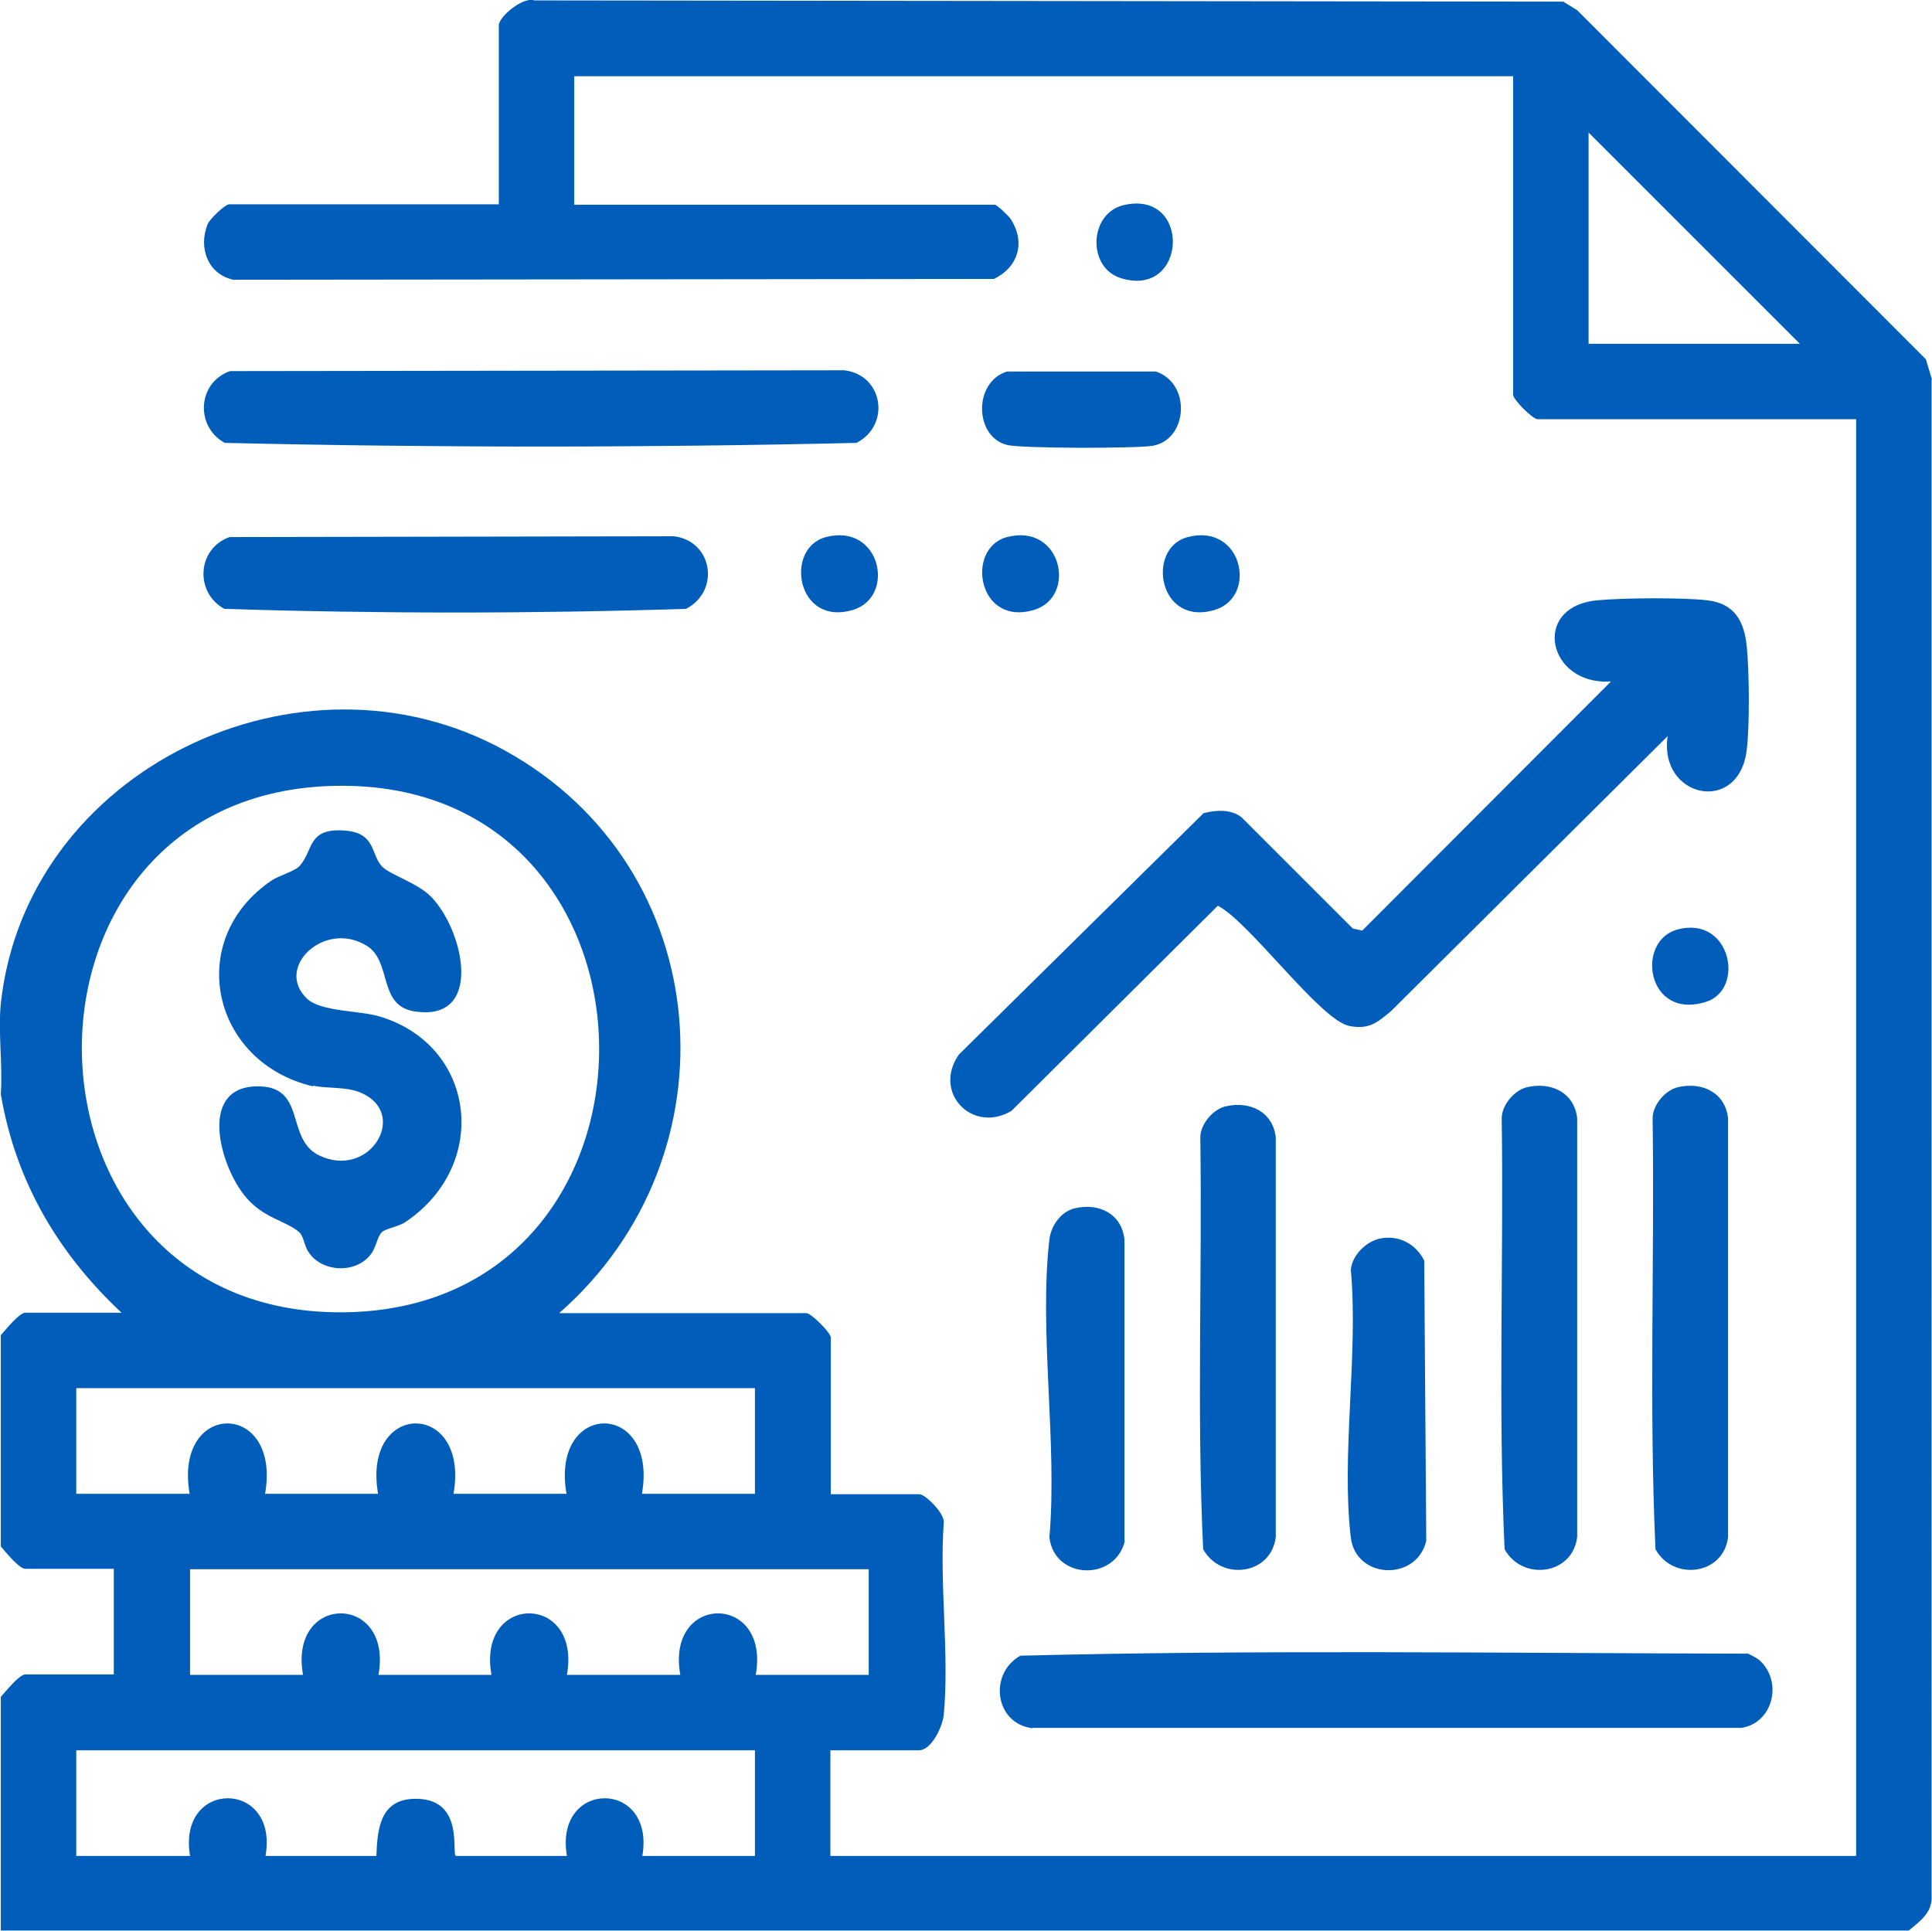 <?xml version="1.0" encoding="UTF-8"?>
<svg id="Capa_2" data-name="Capa 2" xmlns="http://www.w3.org/2000/svg" viewBox="0 0 47.37 47.36">
  <defs>
    <style>
      .cls-1 {
        fill: #005dba;
      }
    </style>
  </defs>
  <g id="Capa_1-2" data-name="Capa 1">
    <g>
      <path class="cls-1" d="M47.37,9.31l-.15-.5L38.67.25l-.34-.21L13.1.01c-.27-.1-.87.4-.87.61v4.39h-6.61c-.1,0-.48.36-.53.49-.23.57,0,1.22.63,1.36l18.65-.02c.6-.29.78-.9.41-1.47-.06-.09-.34-.35-.39-.35h-10.31V1.87h23.02v7.81c0,.12.48.6.6.6h7.81v35.23h-25.15v-2.59h2.17c.31,0,.58-.58.61-.87.14-1.49-.11-3.2,0-4.71.03-.22-.45-.7-.6-.7h-2.17v-3.84c0-.12-.48-.6-.6-.6h-6.06c4.41-3.86,3.87-10.92-1.32-13.79C7.38,15.63.64,18.86.02,24.61c-.07.7.05,1.51,0,2.22.36,2.13,1.4,3.9,2.96,5.36H.62c-.15,0-.49.43-.6.55v5.18c.11.13.45.55.6.55h2.17v2.59H.62c-.15,0-.49.43-.6.55v5.73h46.78c.29-.24.59-.45.56-.87V9.31ZM38.95,8.43V3.25l5.18,5.18h-5.18ZM8.24,19.27c8.52-.15,8.63,12.86.15,12.91-8.39.05-8.58-12.77-.15-12.91ZM1.87,36.63v-2.59h16.64v2.59h-2.77c.4-2.3-2.25-2.3-1.85,0h-2.77c.4-2.3-2.25-2.3-1.85,0h-2.77c.4-2.3-2.25-2.3-1.85,0H1.87ZM18.52,45.51h-2.77c.32-1.89-2.17-1.88-1.85,0h-2.72c-.12-.02.22-1.36-.93-1.4-.9-.03-1,.67-1.02,1.4h-2.72c.33-1.88-2.17-1.89-1.85,0H1.87v-2.59h16.64v2.59ZM16.67,41.07h-2.77c.36-2.01-2.21-2.01-1.85,0h-2.77c.36-2.01-2.21-2.01-1.85,0h-2.77v-2.59h16.64v2.59h-2.77c.36-2.01-2.21-2.01-1.85,0Z"/>
      <path class="cls-1" d="M24.8,27.24l5.06-5.03c.78.4,2.52,2.82,3.23,2.95.49.09.68-.09,1.01-.36l6.79-6.75c-.23,1.52,1.76,1.95,1.94.32.07-.6.06-1.88,0-2.5-.06-.64-.3-1.07-.97-1.15-.61-.07-2.06-.06-2.69,0-1.65.15-1.22,2.1.33,1.99l-6.1,6.11-.23-.05-2.73-2.73c-.26-.2-.62-.18-.93-.1l-6,5.92c-.65.93.33,1.95,1.29,1.38Z"/>
      <path class="cls-1" d="M25.31,42.37h17.39c.76-.12,1.01-1.1.47-1.63-.08-.08-.21-.14-.31-.19-5.94-.01-11.92-.1-17.84.05-.79.44-.63,1.67.3,1.78Z"/>
      <path class="cls-1" d="M20.69,9.08l-15.05.02c-.8.28-.86,1.36-.13,1.76,5.14.12,10.35.12,15.49,0,.85-.44.65-1.67-.3-1.78Z"/>
      <path class="cls-1" d="M5.5,14.93c3.75.12,7.57.12,11.32,0,.85-.44.65-1.67-.3-1.78l-10.89.02c-.8.28-.86,1.36-.13,1.76Z"/>
      <path class="cls-1" d="M36.89,37.99c.44.79,1.67.63,1.78-.3v-10.27c-.07-.63-.64-.9-1.23-.76-.31.07-.62.44-.62.76.05,3.52-.09,7.06.07,10.56Z"/>
      <path class="cls-1" d="M40.59,37.99c.44.79,1.67.63,1.78-.3v-10.27c-.07-.63-.64-.9-1.23-.76-.31.07-.62.44-.62.76.05,3.52-.09,7.06.07,10.56Z"/>
      <path class="cls-1" d="M29.5,37.99c.44.79,1.67.63,1.78-.3v-9.8c-.07-.63-.64-.9-1.23-.76-.31.07-.62.44-.62.76.05,3.36-.09,6.75.07,10.1Z"/>
      <path class="cls-1" d="M27.57,37.78v-7.39c-.07-.63-.63-.9-1.22-.76-.34.08-.58.43-.62.76-.26,2.25.2,5,0,7.31.12,1.03,1.6,1.09,1.85.09Z"/>
      <path class="cls-1" d="M33.12,37.7c.12,1.02,1.6,1.09,1.85.09l-.05-6.88c-.21-.41-.62-.63-1.08-.54-.34.07-.68.4-.72.76.19,2.07-.24,4.55,0,6.57Z"/>
      <path class="cls-1" d="M24.69,10.91c.34.09,3.19.09,3.58.02.86-.16.94-1.53.07-1.82h-3.65c-.83.26-.8,1.6,0,1.8Z"/>
      <path class="cls-1" d="M27.55,5.03c-.85.2-.9,1.53-.07,1.79,1.64.51,1.74-2.18.07-1.79Z"/>
      <path class="cls-1" d="M20.25,13.17c-1.03.27-.72,2.22.68,1.78,1.04-.33.66-2.13-.68-1.78Z"/>
      <path class="cls-1" d="M24.69,13.17c-1.03.27-.72,2.22.68,1.78,1.04-.33.66-2.13-.68-1.78Z"/>
      <path class="cls-1" d="M29.8,14.95c1.04-.33.66-2.13-.68-1.78-1.03.27-.72,2.22.68,1.78Z"/>
      <path class="cls-1" d="M41.82,24.57c.98-.3.62-2.12-.68-1.78-1.05.27-.77,2.23.68,1.78Z"/>
      <path class="cls-1" d="M7.67,26.62c.34.08.78.02,1.14.16,1.25.49.27,2.16-.99,1.55-.84-.41-.28-1.73-1.55-1.69-1.42.04-.87,1.99-.23,2.73.44.51.98.57,1.29.84.12.1.13.35.24.5.33.49,1.15.53,1.52.05.14-.18.16-.45.28-.55.1-.09.41-.13.58-.25,2.08-1.41,1.72-4.34-.66-5.04-.48-.14-1.4-.11-1.75-.42-.83-.76.41-1.95,1.45-1.31.63.39.27,1.47,1.17,1.61,1.71.27,1.22-1.98.41-2.81-.33-.34-1.01-.54-1.2-.74-.28-.29-.15-.81-.88-.88-.98-.09-.79.5-1.16.88-.12.12-.49.22-.67.34-2.15,1.46-1.47,4.47,1.02,5.05Z"/>
    </g>
  </g>
</svg>